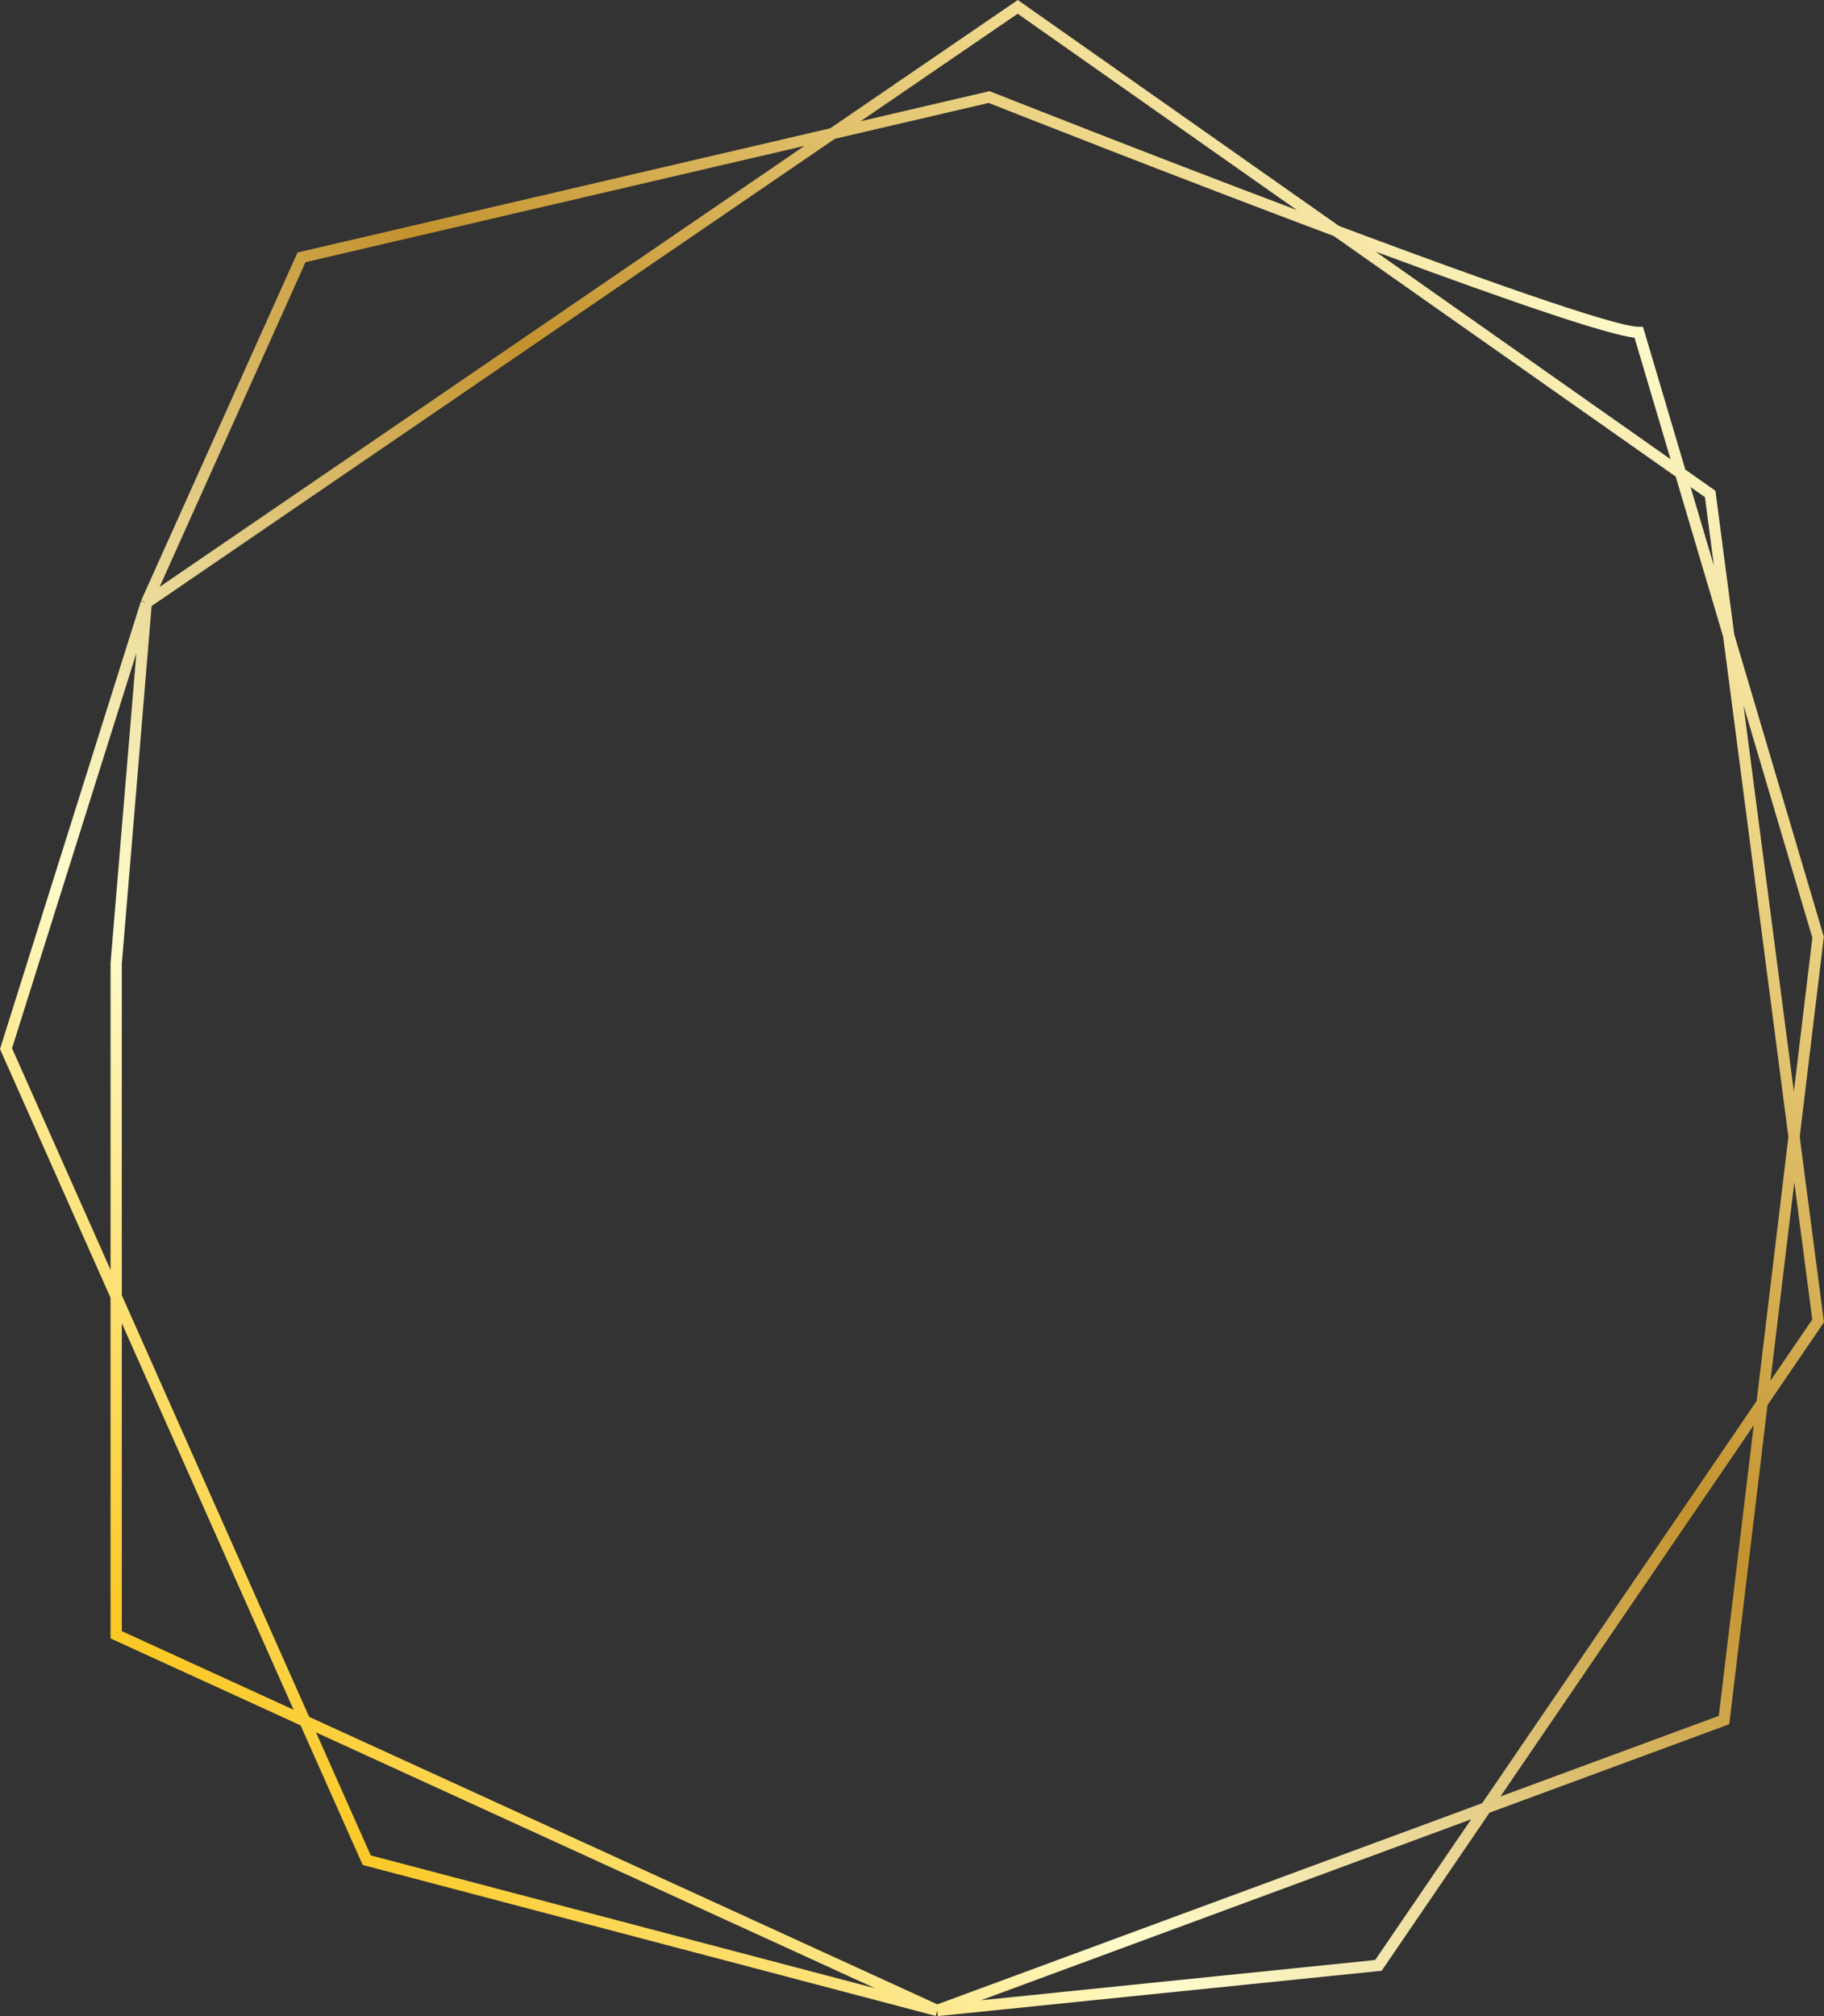 <?xml version="1.0" encoding="UTF-8"?> <svg xmlns="http://www.w3.org/2000/svg" xmlns:xlink="http://www.w3.org/1999/xlink" viewBox="0 0 969.23 1071.22"><rect x="0" y="0" width="969.23" height="1071.22" fill="#333333" stroke="none"/> <defs> <linearGradient id="Gold" x1="125.87" y1="937.69" x2="881.51" y2="182.06" gradientUnits="userSpaceOnUse"> <stop offset="0.01" stop-color="#fbc926"></stop> <stop offset="0.25" stop-color="#fffbcc"></stop> <stop offset="0.3" stop-color="#f8f0bb"></stop> <stop offset="0.41" stop-color="#e7d28e"></stop> <stop offset="0.55" stop-color="#cca246"></stop> <stop offset="0.6" stop-color="#c3922e"></stop> <stop offset="0.87" stop-color="#eed688"></stop> <stop offset="1" stop-color="#fffbcc"></stop> </linearGradient> </defs> <g id="Слой_2" data-name="Слой 2"> <g id="kotak"> <path d="M939.21,746.59l30-44-12.88-98.53,12.81-106.32L921.54,337.1l-10-76.32-16-11.26-22.5-75.88h-2.24c-7.45,0-41.14-9.3-159.28-53.57L540.83,0,441.17,68.17l-283.08,66L75,319.13l2.74,1.23-2.86-.9L.34,556.32,0,557.4,58.73,689.56v181l101,46.2,33,74.18,304.52,80.21.77-2.9.3,3,235.86-24.09,57.33-84,127.38-47ZM787.59,958.12,498.09,1065,164.26,912.24l-99.53-224V512.11L80.57,322,443.62,73.75l81.74-19.06c9.75,3.85,98.78,39,183.38,70.72L890.43,253.23l25.22,85.12,34.66,265.76-16.88,140.3ZM442.39,71ZM940.77,733.67l12.68-105.48L963,701.12ZM953.21,580,926.46,374.8l36.59,123.47ZM910.73,300.62l-12.4-41.83,7.64,5.38ZM887.68,244,730.94,133.69c77.31,28.68,123.53,44.06,137.62,45.78ZM689.11,111.61c-82.05-31-161.55-62.5-162.41-62.84l-.87-.35-68.54,16L540.78,7.3ZM162.35,139.3,427.5,77.51,84.8,311.87ZM72.47,347,58.74,511.74v163L6.4,557ZM64.73,703.07,156,908.47,64.73,866.7ZM167.94,920.52,465,1056.45,197,985.86Zm562.8,120.92-209.5,21.4,260.51-96.17Zm66.56-86.9L931.88,757.33,913.32,911.72Z" style="fill:url(#Gold)"></path> </g> </g> </svg> 